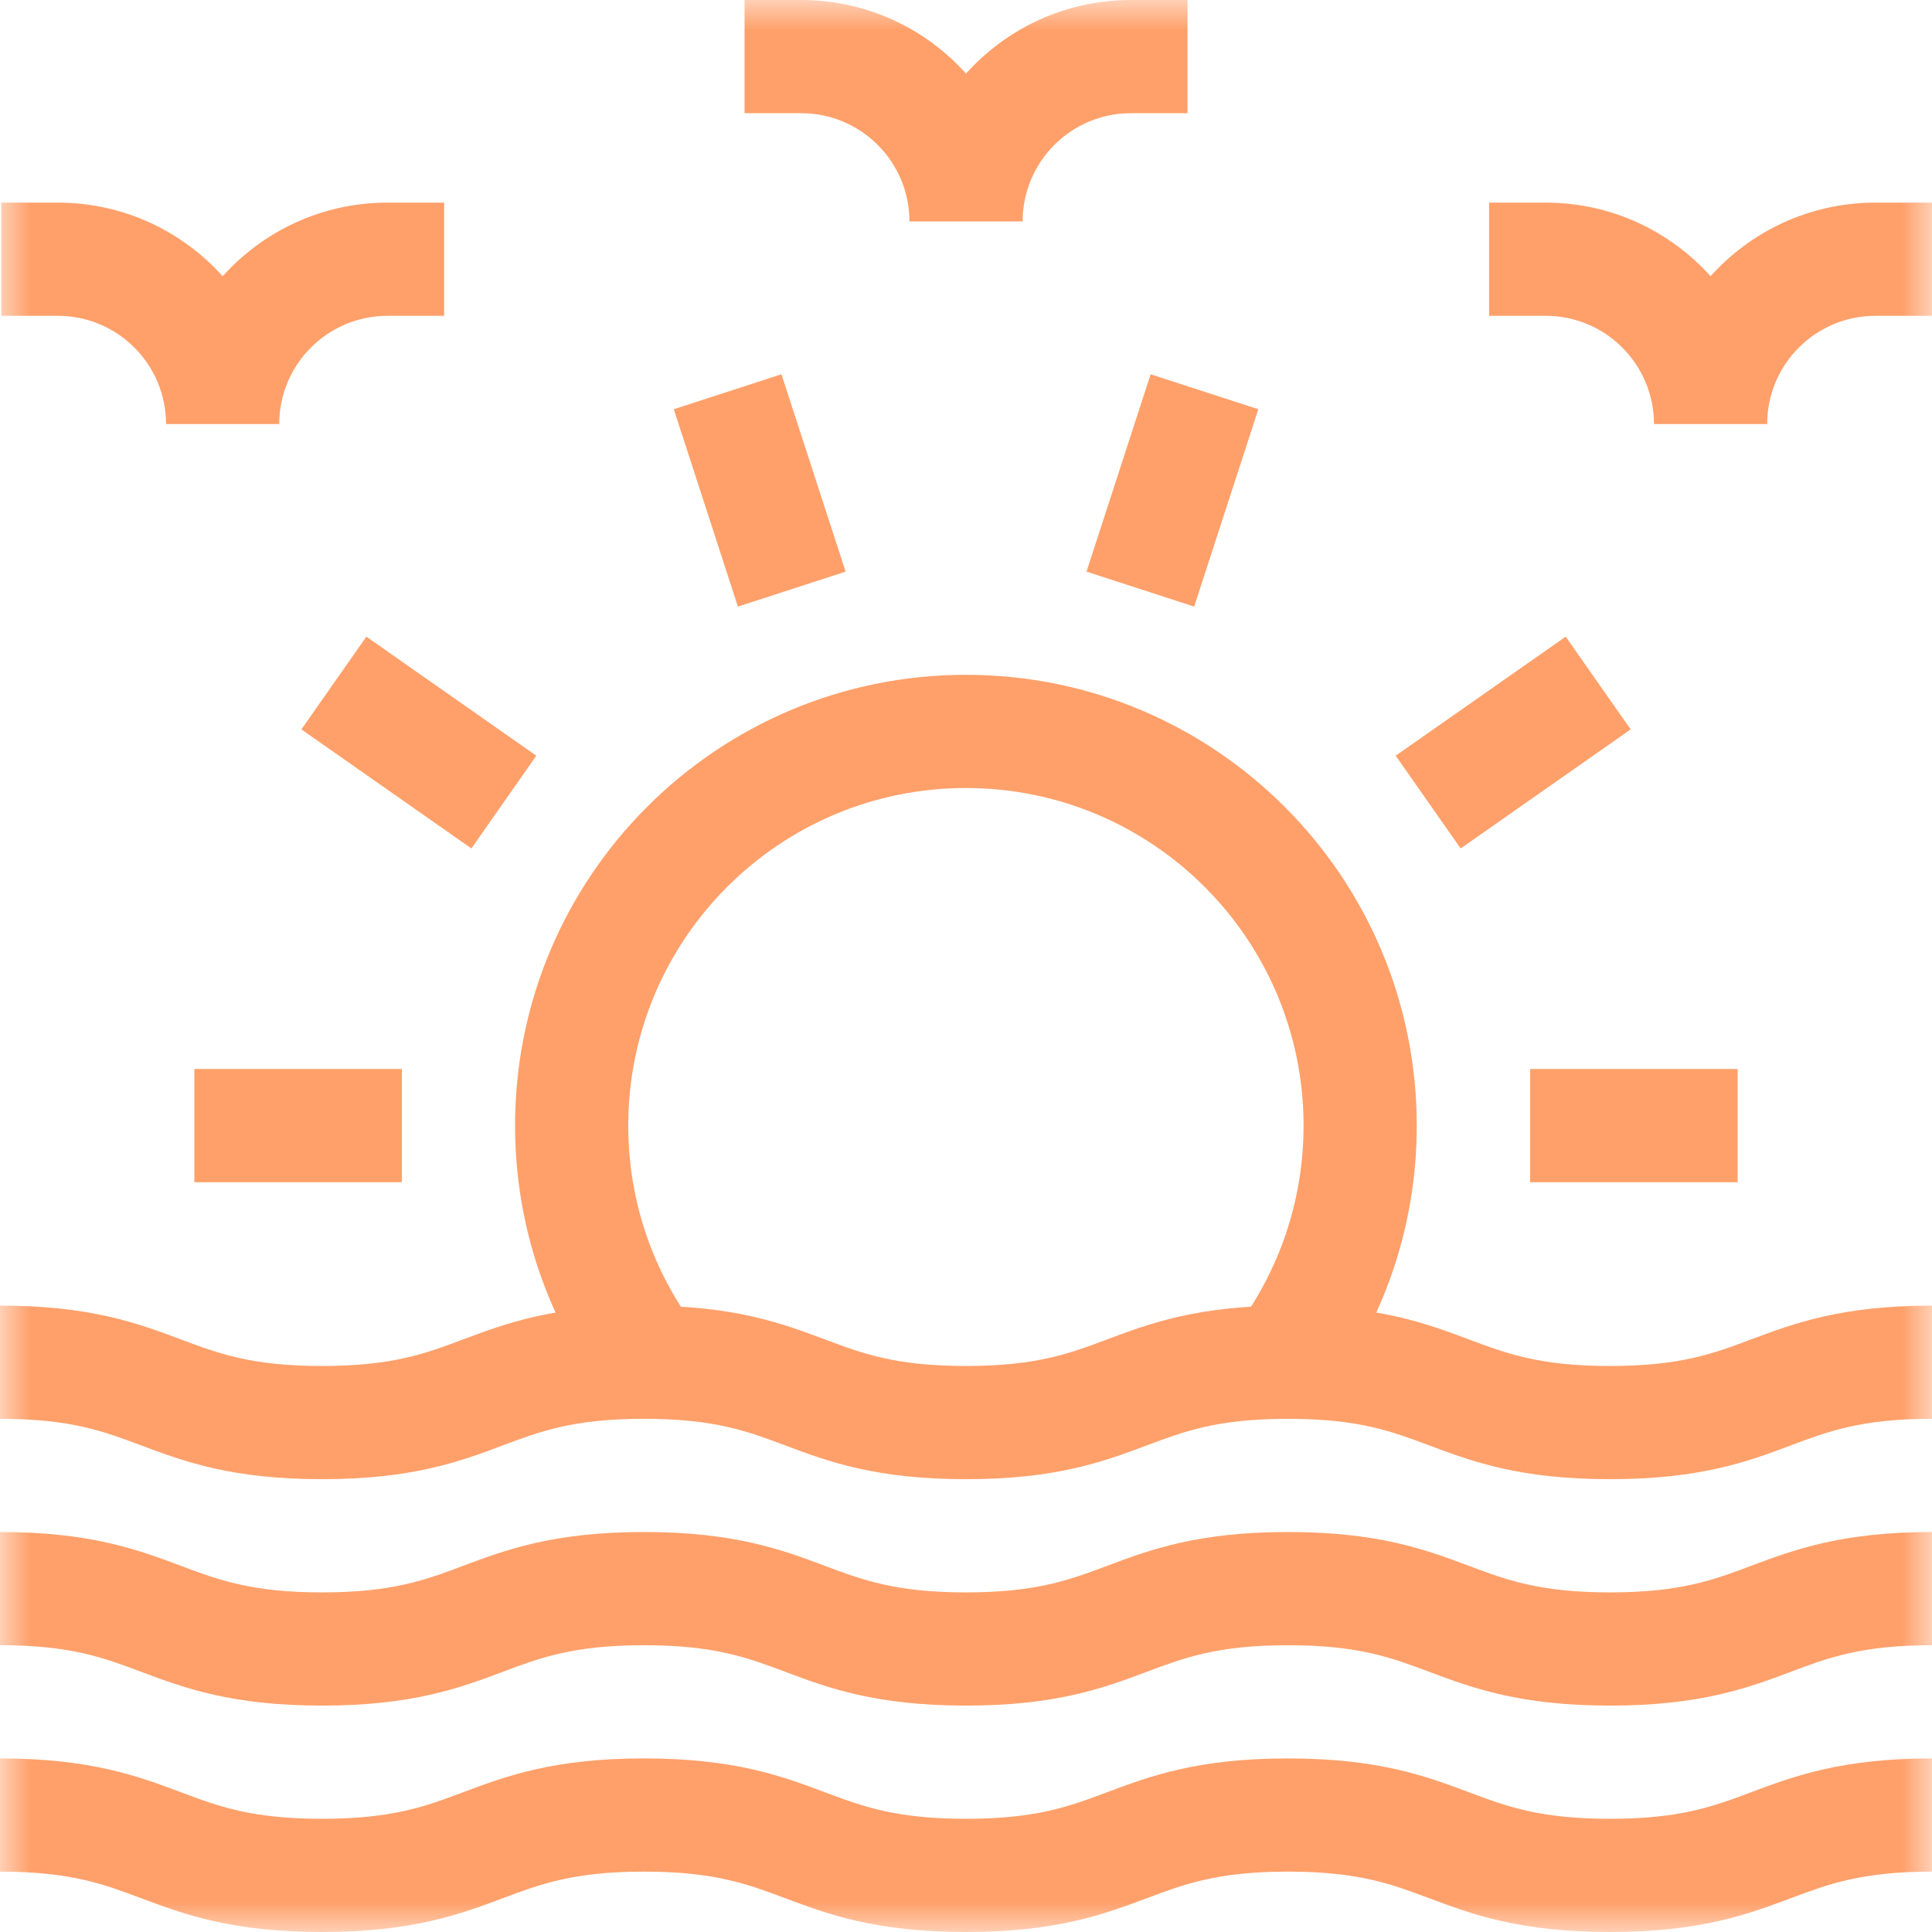 <svg width="32" height="32" viewBox="0 0 32 32" fill="none" xmlns="http://www.w3.org/2000/svg">
<mask id="mask0_215_9056" style="mask-type:luminance" maskUnits="userSpaceOnUse" x="0" y="0" width="32" height="32">
<path d="M0 0H32V32H0V0Z" fill="white"/>
</mask>
<g mask="url(#mask0_215_9056)">
<path d="M26.666 28.25C28.159 28.25 28.946 27.959 29.662 27.69C30.279 27.459 30.826 27.25 32 27.25V25.375C30.507 25.375 29.72 25.666 29.004 25.935C28.387 26.166 27.84 26.375 26.666 26.375C25.493 26.375 24.946 26.166 24.329 25.935C23.613 25.666 22.826 25.375 21.333 25.375C19.84 25.375 19.053 25.666 18.337 25.935C17.72 26.166 17.173 26.375 16 26.375C14.826 26.375 14.279 26.166 13.662 25.935C12.946 25.666 12.159 25.375 10.666 25.375C9.174 25.375 8.387 25.666 7.671 25.935C7.054 26.166 6.507 26.375 5.333 26.375C4.159 26.375 3.613 26.166 2.996 25.935C2.28 25.666 1.493 25.375 0 25.375V27.25C1.174 27.25 1.72 27.459 2.337 27.69C3.054 27.959 3.84 28.25 5.333 28.25C6.826 28.25 7.613 27.959 8.329 27.69C8.946 27.459 9.493 27.25 10.666 27.25C11.84 27.25 12.387 27.459 13.004 27.69C13.72 27.959 14.507 28.25 16 28.25C17.492 28.25 18.279 27.959 18.995 27.69C19.612 27.459 20.159 27.25 21.333 27.25C22.507 27.25 23.053 27.459 23.671 27.69C24.387 27.959 25.174 28.25 26.666 28.25Z" fill="#FFA06A"/>
<path d="M26.666 32C28.159 32 28.946 31.709 29.662 31.44C30.279 31.209 30.826 31 32 31V29.125C30.507 29.125 29.72 29.416 29.004 29.685C28.387 29.916 27.84 30.125 26.666 30.125C25.493 30.125 24.946 29.916 24.329 29.685C23.613 29.416 22.826 29.125 21.333 29.125C19.84 29.125 19.053 29.416 18.337 29.685C17.72 29.916 17.173 30.125 16 30.125C14.826 30.125 14.279 29.916 13.662 29.685C12.946 29.416 12.159 29.125 10.666 29.125C9.174 29.125 8.387 29.416 7.671 29.685C7.054 29.916 6.507 30.125 5.333 30.125C4.159 30.125 3.613 29.916 2.996 29.685C2.28 29.416 1.493 29.125 0 29.125V31C1.174 31 1.72 31.209 2.337 31.44C3.054 31.709 3.84 32 5.333 32C6.826 32 7.613 31.709 8.329 31.44C8.946 31.209 9.493 31 10.666 31C11.84 31 12.387 31.209 13.004 31.44C13.72 31.709 14.507 32 16 32C17.492 32 18.279 31.709 18.995 31.44C19.612 31.209 20.159 31 21.333 31C22.507 31 23.053 31.209 23.671 31.44C24.387 31.709 25.174 32 26.666 32Z" fill="#FFA06A"/>
<path d="M26.666 24.5C28.159 24.5 28.946 24.209 29.662 23.94C30.279 23.709 30.826 23.5 32 23.5V21.625C30.507 21.625 29.72 21.916 29.004 22.185C28.387 22.416 27.84 22.625 26.666 22.625C25.493 22.625 24.946 22.416 24.329 22.185C23.613 21.916 22.826 21.625 21.333 21.625C19.84 21.625 19.053 21.916 18.337 22.185C17.72 22.416 17.173 22.625 16 22.625C14.826 22.625 14.279 22.416 13.662 22.185C12.946 21.916 12.159 21.625 10.666 21.625C9.174 21.625 8.387 21.916 7.671 22.185C7.054 22.416 6.507 22.625 5.333 22.625C4.159 22.625 3.613 22.416 2.996 22.185C2.28 21.916 1.493 21.625 0 21.625V23.5C1.174 23.5 1.72 23.709 2.337 23.94C3.054 24.209 3.84 24.5 5.333 24.5C6.826 24.5 7.613 24.209 8.329 23.94C8.946 23.709 9.493 23.5 10.666 23.5C11.84 23.5 12.387 23.709 13.004 23.94C13.72 24.209 14.507 24.5 16 24.5C17.492 24.5 18.279 24.209 18.995 23.94C19.612 23.709 20.159 23.5 21.333 23.5C22.507 23.5 23.053 23.709 23.671 23.94C24.387 24.209 25.174 24.5 26.666 24.5Z" fill="#FFA06A"/>
<path d="M16.938 3.668C16.938 2.678 17.741 1.875 18.731 1.875H19.669V3.02792e-05H18.731C17.647 3.6478e-05 16.672 0.471 16 1.219C15.329 0.471 14.354 3.02792e-05 13.27 3.02792e-05H12.332V1.875H13.27C14.26 1.875 15.063 2.678 15.063 3.668H16.938Z" fill="#FFA06A"/>
<path d="M4.625 7.024C4.625 6.034 5.428 5.231 6.419 5.231H7.356V3.356H6.419C5.334 3.356 4.36 3.827 3.688 4.575C3.016 3.827 2.042 3.356 0.957 3.356H0.02V5.231H0.957C1.948 5.231 2.75 6.034 2.75 7.024H4.625Z" fill="#FFA06A"/>
<path d="M29.27 7.024C29.27 6.034 30.073 5.231 31.063 5.231H32.001V3.356H31.063C29.979 3.356 29.004 3.827 28.332 4.575C27.661 3.827 26.686 3.356 25.602 3.356H24.664V5.231H25.602C26.592 5.231 27.395 6.034 27.395 7.024H29.27Z" fill="#FFA06A"/>
<path d="M8.531 18.644C8.531 20.325 9.088 21.878 10.026 23.127L11.525 22C10.822 21.065 10.406 19.905 10.406 18.644C10.406 15.556 12.91 13.052 15.999 13.052C19.087 13.052 21.591 15.556 21.591 18.644C21.591 19.904 21.175 21.065 20.473 22L21.972 23.126C22.91 21.878 23.466 20.324 23.466 18.644C23.466 14.52 20.123 11.177 15.999 11.177C11.874 11.177 8.531 14.52 8.531 18.644Z" fill="#FFA06A"/>
<path d="M27.009 12.081L25.933 10.545L23.117 12.517L24.193 14.053L27.009 12.081Z" fill="#FFA06A"/>
<path d="M20.842 6.778L19.058 6.199L17.996 9.468L19.779 10.047L20.842 6.778Z" fill="#FFA06A"/>
<path d="M8.883 12.517L6.068 10.545L4.992 12.081L7.808 14.053L8.883 12.517Z" fill="#FFA06A"/>
<path d="M13.233 7.09L12.943 6.199L11.16 6.778L11.45 7.67L13.233 7.09ZM14.006 9.468L13.233 7.09L11.45 7.67L12.222 10.047L14.006 9.468Z" fill="#FFA06A"/>
<path d="M6.656 19.581V17.706H3.219V19.581H6.656Z" fill="#FFA06A"/>
<path d="M28.781 19.581V17.706H25.344V19.581H28.781Z" fill="#FFA06A"/>
</g>
</svg>
